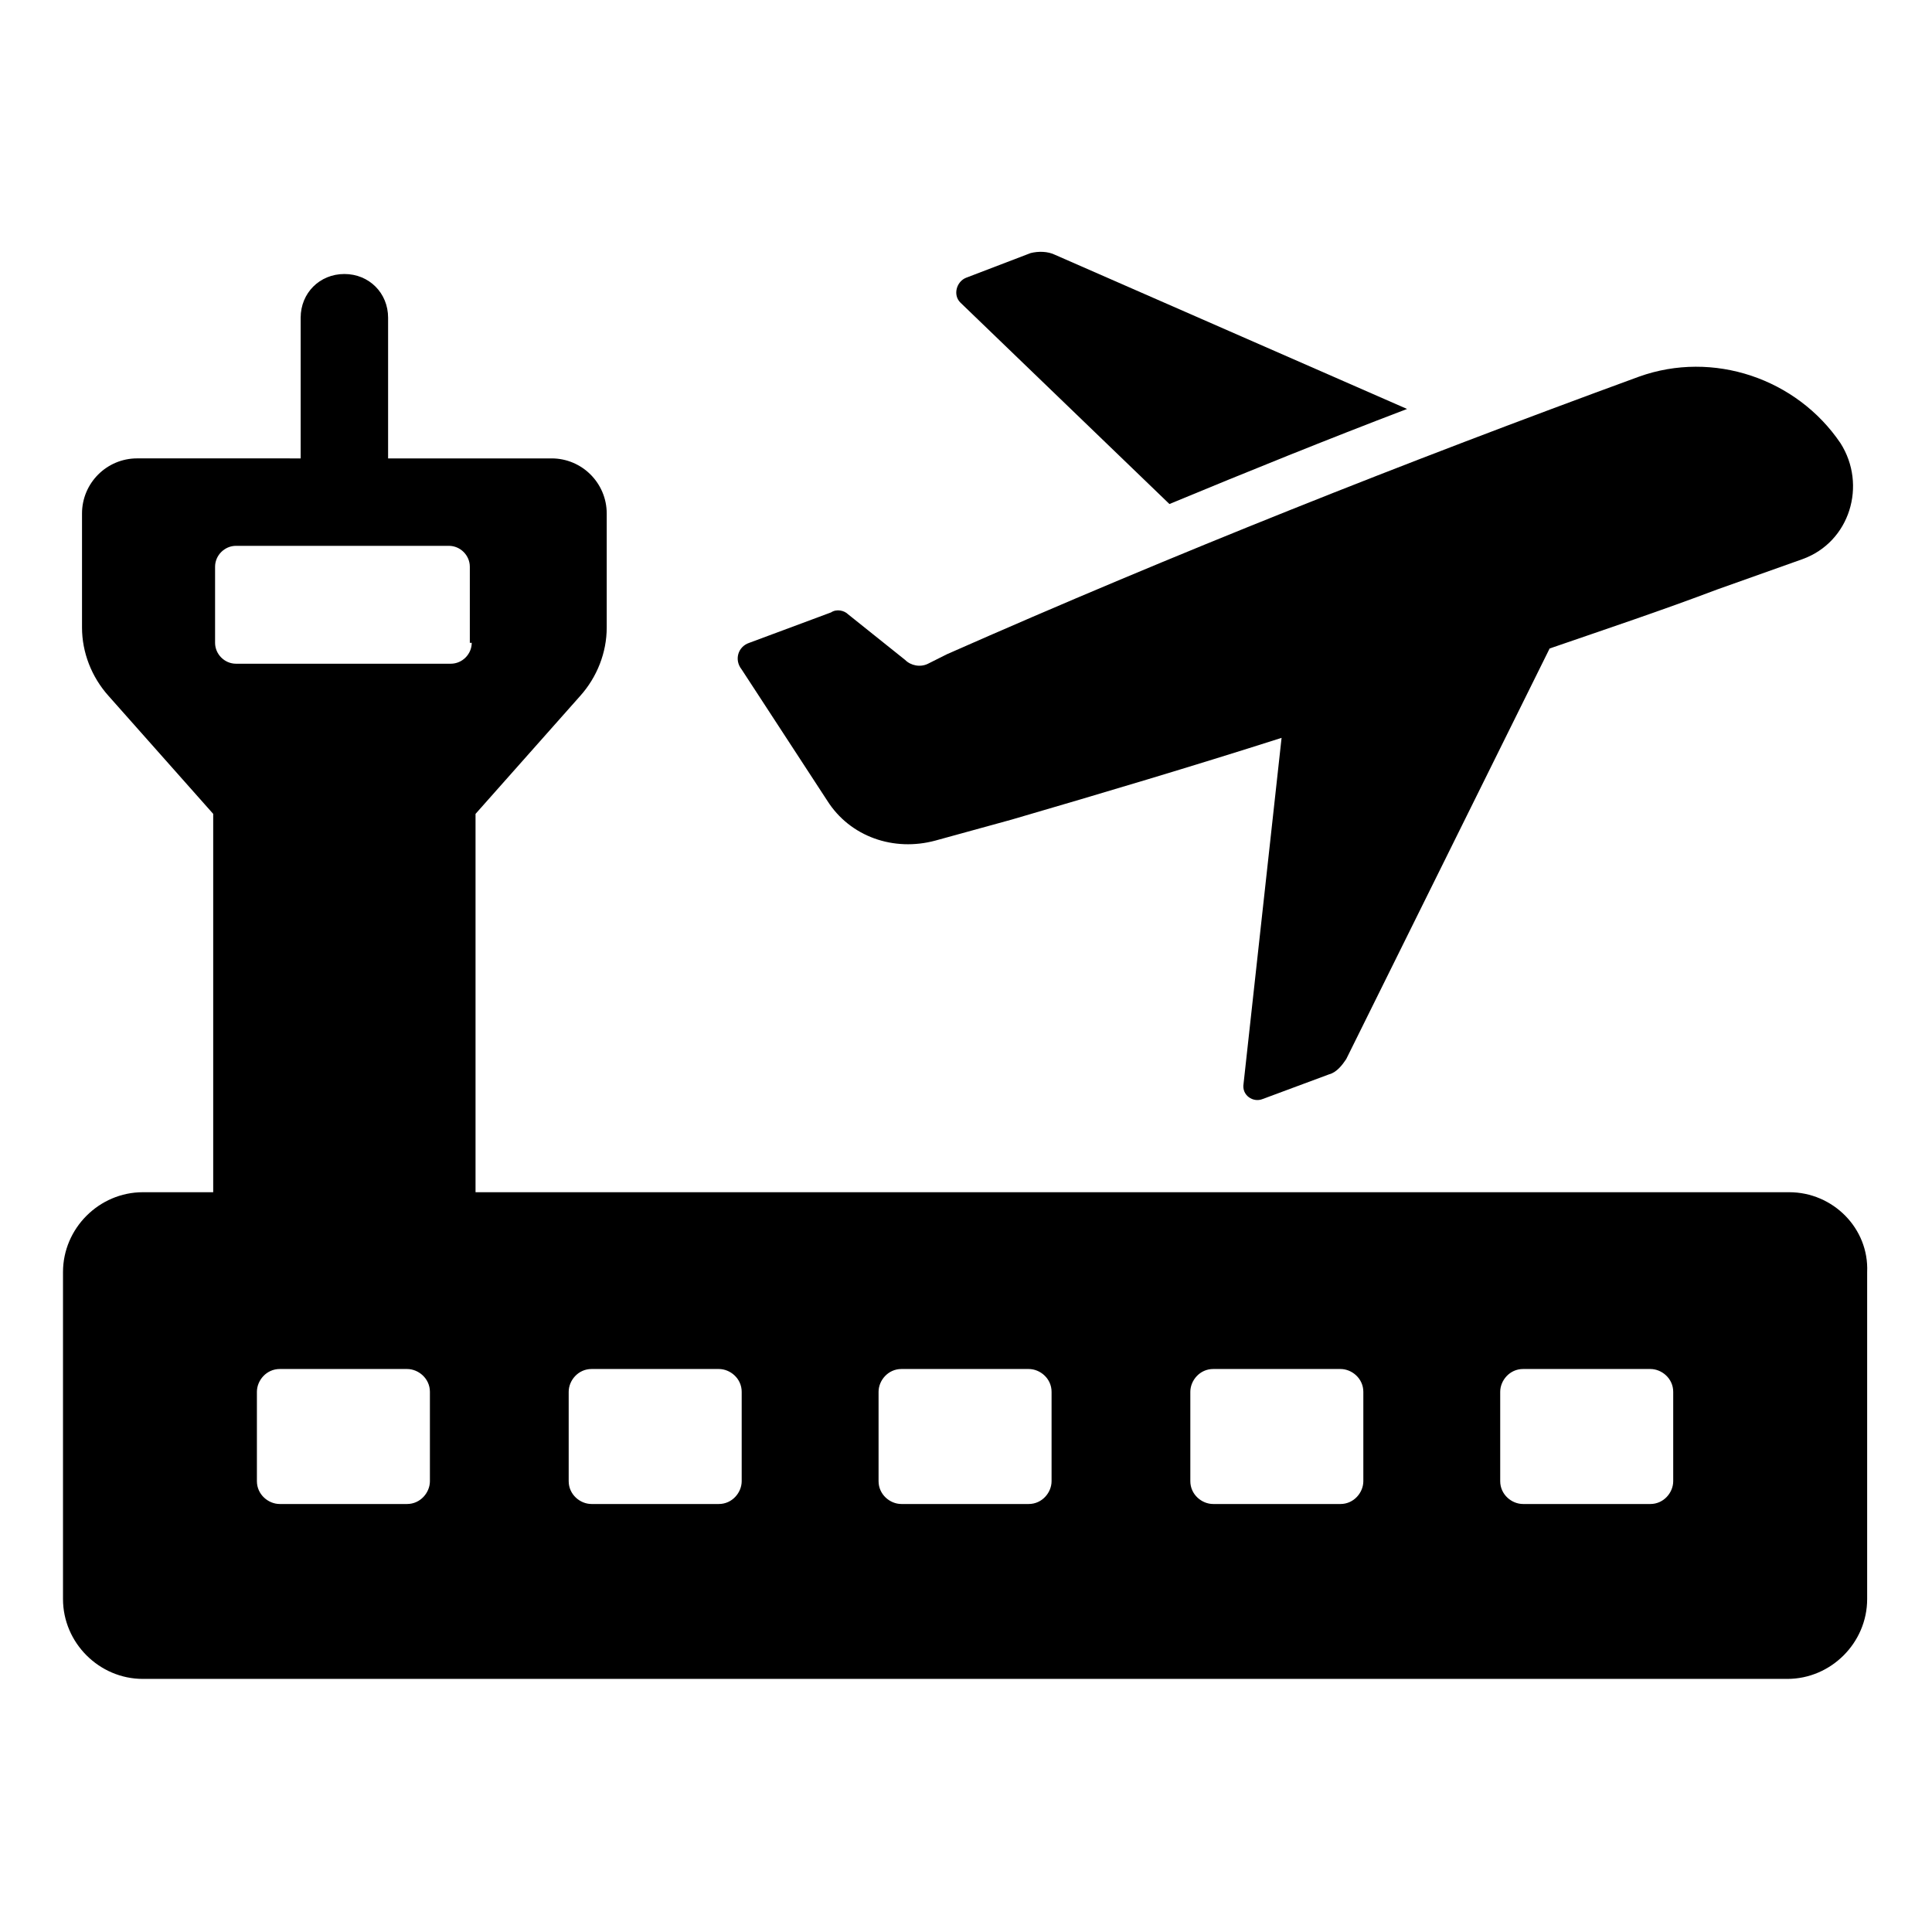 <?xml version="1.0" encoding="UTF-8"?>
<!-- Uploaded to: SVG Repo, www.svgrepo.com, Generator: SVG Repo Mixer Tools -->
<svg fill="#000000" width="800px" height="800px" version="1.1" viewBox="144 144 512 512" xmlns="http://www.w3.org/2000/svg">
 <g>
  <path d="m453.91 277.57c20.656-8.566 41.816-17.129 62.977-25.191l-93.203-40.809c-2.016-1.008-4.535-1.008-6.551-0.504l-17.129 6.551c-2.519 1.008-3.527 4.535-1.512 6.551z"/>
  <path d="m363.22 356.17c6.047 9.574 17.633 13.602 28.719 10.578l20.152-5.543c24.184-7.055 47.863-14.105 71.539-21.664l-10.078 91.691c-0.504 3.023 2.519 5.039 5.039 4.031l17.633-6.551c2.016-0.504 3.527-2.519 4.535-4.031l53.906-108.82c14.609-5.039 29.727-10.078 44.336-15.617l22.672-8.062c12.594-4.535 17.129-19.648 10.078-30.73-11.586-17.129-33.754-24.688-53.402-17.633-61.969 22.672-122.93 46.855-183.39 73.555l-5.039 2.527c-2.016 1.008-4.535 0.504-6.047-1.008l-15.113-12.09c-1.008-1.008-3.023-1.512-4.535-0.504l-21.664 8.059c-3.023 1.008-4.031 4.535-2.016 7.055z"/>
  <path d="m618.15 459.95h-348.13v-100.26l27.711-31.234c4.535-5.039 7.055-11.586 7.055-18.137v-30.23c0-8.062-6.551-14.609-14.609-14.609h-43.328v-37.281c0-6.551-5.039-11.586-11.586-11.586-6.551 0-11.586 5.039-11.586 11.586v37.281l-43.336-0.004c-8.062 0-14.609 6.551-14.609 14.609v30.23c0 6.551 2.519 13.098 7.055 18.137l27.711 31.234v100.26l-18.645 0.004c-11.586 0-21.16 9.574-21.16 21.16v86.656c0 11.586 9.574 21.16 21.16 21.16h435.8c11.586 0 21.16-9.574 21.16-21.16v-86.656c0.504-11.59-9.07-21.16-20.656-21.16zm-360.22 76.578c0 3.023-2.519 6.047-6.047 6.047h-33.754c-3.023 0-6.047-2.519-6.047-6.047v-23.68c0-3.023 2.519-6.047 6.047-6.047h33.754c3.023 0 6.047 2.519 6.047 6.047zm11.082-222.18c0 3.023-2.519 5.543-5.543 5.543h-56.93c-3.023 0-5.543-2.519-5.543-5.543v-20.152c0-3.023 2.519-5.543 5.543-5.543h56.426c3.023 0 5.543 2.519 5.543 5.543v20.152zm71.543 222.18c0 3.023-2.519 6.047-6.047 6.047h-33.754c-3.023 0-6.047-2.519-6.047-6.047v-23.68c0-3.023 2.519-6.047 6.047-6.047h33.754c3.023 0 6.047 2.519 6.047 6.047zm82.121 0c0 3.023-2.519 6.047-6.047 6.047h-33.754c-3.023 0-6.047-2.519-6.047-6.047v-23.68c0-3.023 2.519-6.047 6.047-6.047h33.754c3.023 0 6.047 2.519 6.047 6.047zm82.621 0c0 3.023-2.519 6.047-6.047 6.047h-33.754c-3.023 0-6.047-2.519-6.047-6.047v-23.68c0-3.023 2.519-6.047 6.047-6.047h33.754c3.023 0 6.047 2.519 6.047 6.047zm82.121 0c0 3.023-2.519 6.047-6.047 6.047h-33.754c-3.023 0-6.047-2.519-6.047-6.047v-23.68c0-3.023 2.519-6.047 6.047-6.047h33.754c3.023 0 6.047 2.519 6.047 6.047z"/>
 </g>
</svg>